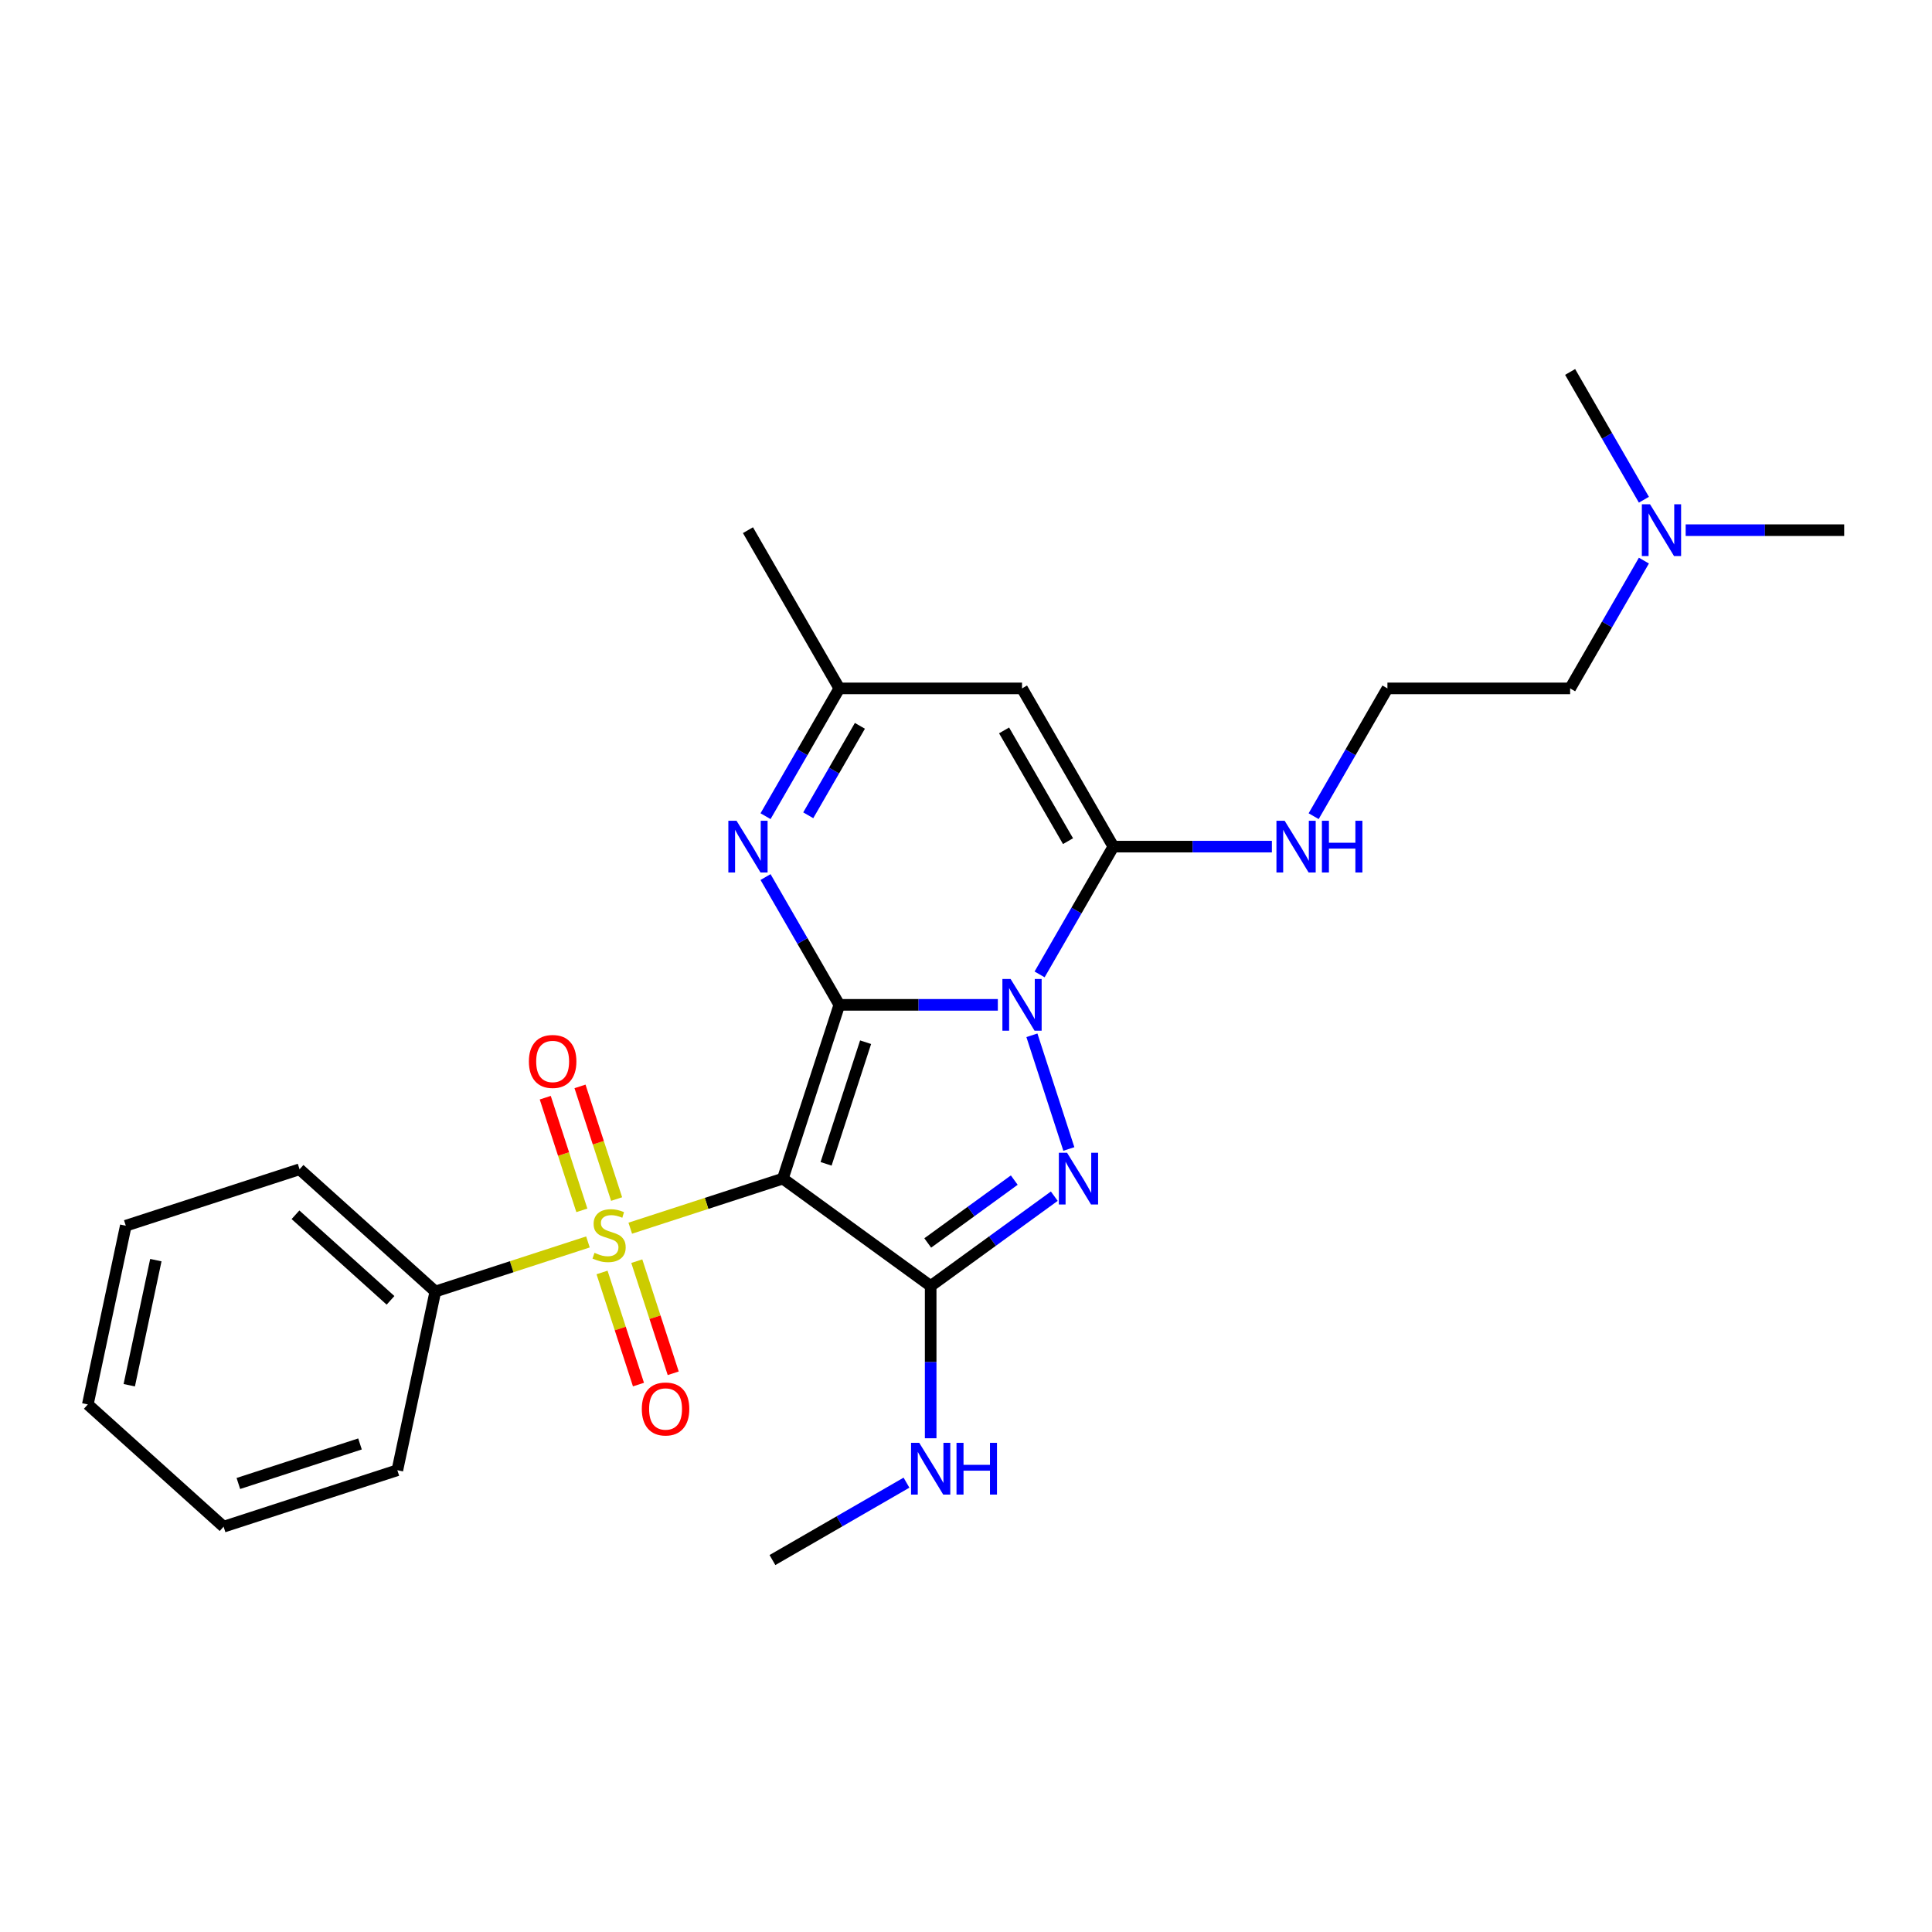 <?xml version='1.0' encoding='iso-8859-1'?>
<svg version='1.1' baseProfile='full'
              xmlns='http://www.w3.org/2000/svg'
                      xmlns:rdkit='http://www.rdkit.org/xml'
                      xmlns:xlink='http://www.w3.org/1999/xlink'
                  xml:space='preserve'
width='1000px' height='1000px' viewBox='0 0 1000 1000'>
<!-- END OF HEADER -->
<rect style='opacity:1.0;fill:#FFFFFF;stroke:none' width='1000' height='1000' x='0' y='0'> </rect>
<path class='bond-0' d='M 434.43,520.108 L 405.207,610.046' style='fill:none;fill-rule:evenodd;stroke:#000000;stroke-width:6px;stroke-linecap:butt;stroke-linejoin:miter;stroke-opacity:1' />
<path class='bond-0' d='M 448.034,539.443 L 427.578,602.4' style='fill:none;fill-rule:evenodd;stroke:#000000;stroke-width:6px;stroke-linecap:butt;stroke-linejoin:miter;stroke-opacity:1' />
<path class='bond-1' d='M 434.43,520.108 L 475.453,520.108' style='fill:none;fill-rule:evenodd;stroke:#000000;stroke-width:6px;stroke-linecap:butt;stroke-linejoin:miter;stroke-opacity:1' />
<path class='bond-1' d='M 475.453,520.108 L 516.476,520.108' style='fill:none;fill-rule:evenodd;stroke:#0000FF;stroke-width:6px;stroke-linecap:butt;stroke-linejoin:miter;stroke-opacity:1' />
<path class='bond-6' d='M 434.43,520.108 L 415.336,487.037' style='fill:none;fill-rule:evenodd;stroke:#000000;stroke-width:6px;stroke-linecap:butt;stroke-linejoin:miter;stroke-opacity:1' />
<path class='bond-6' d='M 415.336,487.037 L 396.242,453.965' style='fill:none;fill-rule:evenodd;stroke:#0000FF;stroke-width:6px;stroke-linecap:butt;stroke-linejoin:miter;stroke-opacity:1' />
<path class='bond-2' d='M 405.207,610.046 L 365.713,622.878' style='fill:none;fill-rule:evenodd;stroke:#000000;stroke-width:6px;stroke-linecap:butt;stroke-linejoin:miter;stroke-opacity:1' />
<path class='bond-2' d='M 365.713,622.878 L 326.22,635.71' style='fill:none;fill-rule:evenodd;stroke:#CCCC00;stroke-width:6px;stroke-linecap:butt;stroke-linejoin:miter;stroke-opacity:1' />
<path class='bond-4' d='M 405.207,610.046 L 481.713,665.631' style='fill:none;fill-rule:evenodd;stroke:#000000;stroke-width:6px;stroke-linecap:butt;stroke-linejoin:miter;stroke-opacity:1' />
<path class='bond-3' d='M 534.115,535.862 L 553.234,594.705' style='fill:none;fill-rule:evenodd;stroke:#0000FF;stroke-width:6px;stroke-linecap:butt;stroke-linejoin:miter;stroke-opacity:1' />
<path class='bond-5' d='M 538.092,504.353 L 557.186,471.282' style='fill:none;fill-rule:evenodd;stroke:#0000FF;stroke-width:6px;stroke-linecap:butt;stroke-linejoin:miter;stroke-opacity:1' />
<path class='bond-5' d='M 557.186,471.282 L 576.279,438.211' style='fill:none;fill-rule:evenodd;stroke:#000000;stroke-width:6px;stroke-linecap:butt;stroke-linejoin:miter;stroke-opacity:1' />
<path class='bond-9' d='M 311.615,658.626 L 321.043,687.641' style='fill:none;fill-rule:evenodd;stroke:#CCCC00;stroke-width:6px;stroke-linecap:butt;stroke-linejoin:miter;stroke-opacity:1' />
<path class='bond-9' d='M 321.043,687.641 L 330.47,716.655' style='fill:none;fill-rule:evenodd;stroke:#FF0000;stroke-width:6px;stroke-linecap:butt;stroke-linejoin:miter;stroke-opacity:1' />
<path class='bond-9' d='M 329.603,652.782 L 339.03,681.796' style='fill:none;fill-rule:evenodd;stroke:#CCCC00;stroke-width:6px;stroke-linecap:butt;stroke-linejoin:miter;stroke-opacity:1' />
<path class='bond-9' d='M 339.03,681.796 L 348.457,710.81' style='fill:none;fill-rule:evenodd;stroke:#FF0000;stroke-width:6px;stroke-linecap:butt;stroke-linejoin:miter;stroke-opacity:1' />
<path class='bond-10' d='M 319.156,620.629 L 309.683,591.473' style='fill:none;fill-rule:evenodd;stroke:#CCCC00;stroke-width:6px;stroke-linecap:butt;stroke-linejoin:miter;stroke-opacity:1' />
<path class='bond-10' d='M 309.683,591.473 L 300.209,562.317' style='fill:none;fill-rule:evenodd;stroke:#FF0000;stroke-width:6px;stroke-linecap:butt;stroke-linejoin:miter;stroke-opacity:1' />
<path class='bond-10' d='M 301.168,626.474 L 291.695,597.318' style='fill:none;fill-rule:evenodd;stroke:#CCCC00;stroke-width:6px;stroke-linecap:butt;stroke-linejoin:miter;stroke-opacity:1' />
<path class='bond-10' d='M 291.695,597.318 L 282.222,568.162' style='fill:none;fill-rule:evenodd;stroke:#FF0000;stroke-width:6px;stroke-linecap:butt;stroke-linejoin:miter;stroke-opacity:1' />
<path class='bond-11' d='M 304.318,642.827 L 264.824,655.659' style='fill:none;fill-rule:evenodd;stroke:#CCCC00;stroke-width:6px;stroke-linecap:butt;stroke-linejoin:miter;stroke-opacity:1' />
<path class='bond-11' d='M 264.824,655.659 L 225.331,668.491' style='fill:none;fill-rule:evenodd;stroke:#000000;stroke-width:6px;stroke-linecap:butt;stroke-linejoin:miter;stroke-opacity:1' />
<path class='bond-26' d='M 545.698,619.143 L 513.706,642.387' style='fill:none;fill-rule:evenodd;stroke:#0000FF;stroke-width:6px;stroke-linecap:butt;stroke-linejoin:miter;stroke-opacity:1' />
<path class='bond-26' d='M 513.706,642.387 L 481.713,665.631' style='fill:none;fill-rule:evenodd;stroke:#000000;stroke-width:6px;stroke-linecap:butt;stroke-linejoin:miter;stroke-opacity:1' />
<path class='bond-26' d='M 524.983,610.815 L 502.589,627.085' style='fill:none;fill-rule:evenodd;stroke:#0000FF;stroke-width:6px;stroke-linecap:butt;stroke-linejoin:miter;stroke-opacity:1' />
<path class='bond-26' d='M 502.589,627.085 L 480.194,643.356' style='fill:none;fill-rule:evenodd;stroke:#000000;stroke-width:6px;stroke-linecap:butt;stroke-linejoin:miter;stroke-opacity:1' />
<path class='bond-12' d='M 481.713,665.631 L 481.713,705.036' style='fill:none;fill-rule:evenodd;stroke:#000000;stroke-width:6px;stroke-linecap:butt;stroke-linejoin:miter;stroke-opacity:1' />
<path class='bond-12' d='M 481.713,705.036 L 481.713,744.442' style='fill:none;fill-rule:evenodd;stroke:#0000FF;stroke-width:6px;stroke-linecap:butt;stroke-linejoin:miter;stroke-opacity:1' />
<path class='bond-13' d='M 576.279,438.211 L 617.302,438.211' style='fill:none;fill-rule:evenodd;stroke:#000000;stroke-width:6px;stroke-linecap:butt;stroke-linejoin:miter;stroke-opacity:1' />
<path class='bond-13' d='M 617.302,438.211 L 658.325,438.211' style='fill:none;fill-rule:evenodd;stroke:#0000FF;stroke-width:6px;stroke-linecap:butt;stroke-linejoin:miter;stroke-opacity:1' />
<path class='bond-27' d='M 576.279,438.211 L 528.996,356.314' style='fill:none;fill-rule:evenodd;stroke:#000000;stroke-width:6px;stroke-linecap:butt;stroke-linejoin:miter;stroke-opacity:1' />
<path class='bond-27' d='M 552.807,435.383 L 519.709,378.055' style='fill:none;fill-rule:evenodd;stroke:#000000;stroke-width:6px;stroke-linecap:butt;stroke-linejoin:miter;stroke-opacity:1' />
<path class='bond-8' d='M 396.242,422.456 L 415.336,389.385' style='fill:none;fill-rule:evenodd;stroke:#0000FF;stroke-width:6px;stroke-linecap:butt;stroke-linejoin:miter;stroke-opacity:1' />
<path class='bond-8' d='M 415.336,389.385 L 434.43,356.314' style='fill:none;fill-rule:evenodd;stroke:#000000;stroke-width:6px;stroke-linecap:butt;stroke-linejoin:miter;stroke-opacity:1' />
<path class='bond-8' d='M 418.35,421.991 L 431.715,398.841' style='fill:none;fill-rule:evenodd;stroke:#0000FF;stroke-width:6px;stroke-linecap:butt;stroke-linejoin:miter;stroke-opacity:1' />
<path class='bond-8' d='M 431.715,398.841 L 445.081,375.692' style='fill:none;fill-rule:evenodd;stroke:#000000;stroke-width:6px;stroke-linecap:butt;stroke-linejoin:miter;stroke-opacity:1' />
<path class='bond-7' d='M 528.996,356.314 L 434.43,356.314' style='fill:none;fill-rule:evenodd;stroke:#000000;stroke-width:6px;stroke-linecap:butt;stroke-linejoin:miter;stroke-opacity:1' />
<path class='bond-16' d='M 434.43,356.314 L 387.146,274.417' style='fill:none;fill-rule:evenodd;stroke:#000000;stroke-width:6px;stroke-linecap:butt;stroke-linejoin:miter;stroke-opacity:1' />
<path class='bond-18' d='M 225.331,668.491 L 155.054,605.214' style='fill:none;fill-rule:evenodd;stroke:#000000;stroke-width:6px;stroke-linecap:butt;stroke-linejoin:miter;stroke-opacity:1' />
<path class='bond-18' d='M 202.134,673.055 L 152.94,628.761' style='fill:none;fill-rule:evenodd;stroke:#000000;stroke-width:6px;stroke-linecap:butt;stroke-linejoin:miter;stroke-opacity:1' />
<path class='bond-19' d='M 225.331,668.491 L 205.669,760.991' style='fill:none;fill-rule:evenodd;stroke:#000000;stroke-width:6px;stroke-linecap:butt;stroke-linejoin:miter;stroke-opacity:1' />
<path class='bond-20' d='M 469.192,767.426 L 434.504,787.453' style='fill:none;fill-rule:evenodd;stroke:#0000FF;stroke-width:6px;stroke-linecap:butt;stroke-linejoin:miter;stroke-opacity:1' />
<path class='bond-20' d='M 434.504,787.453 L 399.816,807.48' style='fill:none;fill-rule:evenodd;stroke:#000000;stroke-width:6px;stroke-linecap:butt;stroke-linejoin:miter;stroke-opacity:1' />
<path class='bond-15' d='M 679.942,422.456 L 699.036,389.385' style='fill:none;fill-rule:evenodd;stroke:#0000FF;stroke-width:6px;stroke-linecap:butt;stroke-linejoin:miter;stroke-opacity:1' />
<path class='bond-15' d='M 699.036,389.385 L 718.129,356.314' style='fill:none;fill-rule:evenodd;stroke:#000000;stroke-width:6px;stroke-linecap:butt;stroke-linejoin:miter;stroke-opacity:1' />
<path class='bond-14' d='M 850.883,290.171 L 831.789,323.243' style='fill:none;fill-rule:evenodd;stroke:#0000FF;stroke-width:6px;stroke-linecap:butt;stroke-linejoin:miter;stroke-opacity:1' />
<path class='bond-14' d='M 831.789,323.243 L 812.696,356.314' style='fill:none;fill-rule:evenodd;stroke:#000000;stroke-width:6px;stroke-linecap:butt;stroke-linejoin:miter;stroke-opacity:1' />
<path class='bond-21' d='M 872.5,274.417 L 913.522,274.417' style='fill:none;fill-rule:evenodd;stroke:#0000FF;stroke-width:6px;stroke-linecap:butt;stroke-linejoin:miter;stroke-opacity:1' />
<path class='bond-21' d='M 913.522,274.417 L 954.545,274.417' style='fill:none;fill-rule:evenodd;stroke:#000000;stroke-width:6px;stroke-linecap:butt;stroke-linejoin:miter;stroke-opacity:1' />
<path class='bond-22' d='M 850.883,258.662 L 831.789,225.591' style='fill:none;fill-rule:evenodd;stroke:#0000FF;stroke-width:6px;stroke-linecap:butt;stroke-linejoin:miter;stroke-opacity:1' />
<path class='bond-22' d='M 831.789,225.591 L 812.696,192.52' style='fill:none;fill-rule:evenodd;stroke:#000000;stroke-width:6px;stroke-linecap:butt;stroke-linejoin:miter;stroke-opacity:1' />
<path class='bond-17' d='M 718.129,356.314 L 812.696,356.314' style='fill:none;fill-rule:evenodd;stroke:#000000;stroke-width:6px;stroke-linecap:butt;stroke-linejoin:miter;stroke-opacity:1' />
<path class='bond-23' d='M 155.054,605.214 L 65.116,634.436' style='fill:none;fill-rule:evenodd;stroke:#000000;stroke-width:6px;stroke-linecap:butt;stroke-linejoin:miter;stroke-opacity:1' />
<path class='bond-24' d='M 205.669,760.991 L 115.731,790.214' style='fill:none;fill-rule:evenodd;stroke:#000000;stroke-width:6px;stroke-linecap:butt;stroke-linejoin:miter;stroke-opacity:1' />
<path class='bond-24' d='M 186.334,747.387 L 123.377,767.843' style='fill:none;fill-rule:evenodd;stroke:#000000;stroke-width:6px;stroke-linecap:butt;stroke-linejoin:miter;stroke-opacity:1' />
<path class='bond-28' d='M 65.116,634.436 L 45.455,726.936' style='fill:none;fill-rule:evenodd;stroke:#000000;stroke-width:6px;stroke-linecap:butt;stroke-linejoin:miter;stroke-opacity:1' />
<path class='bond-28' d='M 80.667,652.244 L 66.904,716.994' style='fill:none;fill-rule:evenodd;stroke:#000000;stroke-width:6px;stroke-linecap:butt;stroke-linejoin:miter;stroke-opacity:1' />
<path class='bond-25' d='M 115.731,790.214 L 45.455,726.936' style='fill:none;fill-rule:evenodd;stroke:#000000;stroke-width:6px;stroke-linecap:butt;stroke-linejoin:miter;stroke-opacity:1' />
<path  class='atom-2' d='M 523.076 506.717
L 531.852 520.902
Q 532.722 522.302, 534.122 524.836
Q 535.521 527.37, 535.597 527.522
L 535.597 506.717
L 539.153 506.717
L 539.153 533.498
L 535.483 533.498
L 526.065 517.989
Q 524.968 516.174, 523.795 514.093
Q 522.66 512.013, 522.32 511.37
L 522.32 533.498
L 518.84 533.498
L 518.84 506.717
L 523.076 506.717
' fill='#0000FF'/>
<path  class='atom-3' d='M 307.704 648.46
Q 308.006 648.574, 309.254 649.103
Q 310.503 649.633, 311.864 649.973
Q 313.264 650.276, 314.626 650.276
Q 317.16 650.276, 318.635 649.066
Q 320.111 647.817, 320.111 645.661
Q 320.111 644.186, 319.354 643.278
Q 318.635 642.37, 317.501 641.878
Q 316.366 641.387, 314.474 640.819
Q 312.091 640.101, 310.654 639.42
Q 309.254 638.739, 308.233 637.301
Q 307.25 635.864, 307.25 633.443
Q 307.25 630.077, 309.519 627.996
Q 311.827 625.916, 316.366 625.916
Q 319.468 625.916, 322.985 627.391
L 322.115 630.304
Q 318.9 628.98, 316.479 628.98
Q 313.869 628.98, 312.432 630.077
Q 310.994 631.136, 311.032 632.989
Q 311.032 634.427, 311.751 635.297
Q 312.508 636.167, 313.567 636.658
Q 314.664 637.15, 316.479 637.718
Q 318.9 638.474, 320.338 639.231
Q 321.775 639.987, 322.796 641.538
Q 323.855 643.051, 323.855 645.661
Q 323.855 649.368, 321.359 651.373
Q 318.9 653.34, 314.777 653.34
Q 312.394 653.34, 310.578 652.81
Q 308.801 652.319, 306.682 651.449
L 307.704 648.46
' fill='#CCCC00'/>
<path  class='atom-4' d='M 552.299 596.655
L 561.075 610.84
Q 561.945 612.24, 563.344 614.774
Q 564.744 617.308, 564.82 617.46
L 564.82 596.655
L 568.375 596.655
L 568.375 623.436
L 564.706 623.436
L 555.287 607.927
Q 554.19 606.112, 553.018 604.031
Q 551.883 601.951, 551.542 601.308
L 551.542 623.436
L 548.062 623.436
L 548.062 596.655
L 552.299 596.655
' fill='#0000FF'/>
<path  class='atom-7' d='M 381.226 424.82
L 390.002 439.005
Q 390.872 440.405, 392.272 442.939
Q 393.671 445.473, 393.747 445.625
L 393.747 424.82
L 397.303 424.82
L 397.303 451.601
L 393.634 451.601
L 384.215 436.092
Q 383.118 434.277, 381.945 432.196
Q 380.81 430.116, 380.47 429.473
L 380.47 451.601
L 376.99 451.601
L 376.99 424.82
L 381.226 424.82
' fill='#0000FF'/>
<path  class='atom-10' d='M 332.198 729.282
Q 332.198 722.852, 335.375 719.258
Q 338.553 715.665, 344.492 715.665
Q 350.43 715.665, 353.608 719.258
Q 356.785 722.852, 356.785 729.282
Q 356.785 735.788, 353.57 739.495
Q 350.355 743.165, 344.492 743.165
Q 338.591 743.165, 335.375 739.495
Q 332.198 735.826, 332.198 729.282
M 344.492 740.138
Q 348.577 740.138, 350.771 737.415
Q 353.002 734.654, 353.002 729.282
Q 353.002 724.024, 350.771 721.376
Q 348.577 718.691, 344.492 718.691
Q 340.406 718.691, 338.174 721.339
Q 335.981 723.986, 335.981 729.282
Q 335.981 734.691, 338.174 737.415
Q 340.406 740.138, 344.492 740.138
' fill='#FF0000'/>
<path  class='atom-11' d='M 273.753 549.406
Q 273.753 542.975, 276.93 539.382
Q 280.107 535.788, 286.046 535.788
Q 291.985 535.788, 295.162 539.382
Q 298.34 542.975, 298.34 549.406
Q 298.34 555.912, 295.125 559.619
Q 291.909 563.288, 286.046 563.288
Q 280.145 563.288, 276.93 559.619
Q 273.753 555.95, 273.753 549.406
M 286.046 560.262
Q 290.131 560.262, 292.325 557.539
Q 294.557 554.777, 294.557 549.406
Q 294.557 544.148, 292.325 541.5
Q 290.131 538.815, 286.046 538.815
Q 281.961 538.815, 279.729 541.462
Q 277.535 544.11, 277.535 549.406
Q 277.535 554.815, 279.729 557.539
Q 281.961 560.262, 286.046 560.262
' fill='#FF0000'/>
<path  class='atom-13' d='M 475.793 746.806
L 484.569 760.991
Q 485.439 762.391, 486.838 764.925
Q 488.238 767.46, 488.314 767.611
L 488.314 746.806
L 491.869 746.806
L 491.869 773.588
L 488.2 773.588
L 478.781 758.079
Q 477.684 756.263, 476.512 754.183
Q 475.377 752.102, 475.036 751.459
L 475.036 773.588
L 471.556 773.588
L 471.556 746.806
L 475.793 746.806
' fill='#0000FF'/>
<path  class='atom-13' d='M 495.085 746.806
L 498.716 746.806
L 498.716 758.192
L 512.409 758.192
L 512.409 746.806
L 516.041 746.806
L 516.041 773.588
L 512.409 773.588
L 512.409 761.218
L 498.716 761.218
L 498.716 773.588
L 495.085 773.588
L 495.085 746.806
' fill='#0000FF'/>
<path  class='atom-14' d='M 664.926 424.82
L 673.702 439.005
Q 674.572 440.405, 675.971 442.939
Q 677.371 445.473, 677.447 445.625
L 677.447 424.82
L 681.002 424.82
L 681.002 451.601
L 677.333 451.601
L 667.914 436.092
Q 666.817 434.277, 665.645 432.196
Q 664.51 430.116, 664.17 429.473
L 664.17 451.601
L 660.689 451.601
L 660.689 424.82
L 664.926 424.82
' fill='#0000FF'/>
<path  class='atom-14' d='M 684.218 424.82
L 687.849 424.82
L 687.849 436.206
L 701.542 436.206
L 701.542 424.82
L 705.174 424.82
L 705.174 451.601
L 701.542 451.601
L 701.542 439.232
L 687.849 439.232
L 687.849 451.601
L 684.218 451.601
L 684.218 424.82
' fill='#0000FF'/>
<path  class='atom-15' d='M 854.059 261.026
L 862.835 275.211
Q 863.705 276.611, 865.104 279.145
Q 866.504 281.679, 866.58 281.831
L 866.58 261.026
L 870.135 261.026
L 870.135 287.807
L 866.466 287.807
L 857.047 272.298
Q 855.95 270.483, 854.778 268.402
Q 853.643 266.322, 853.303 265.679
L 853.303 287.807
L 849.822 287.807
L 849.822 261.026
L 854.059 261.026
' fill='#0000FF'/>
</svg>
